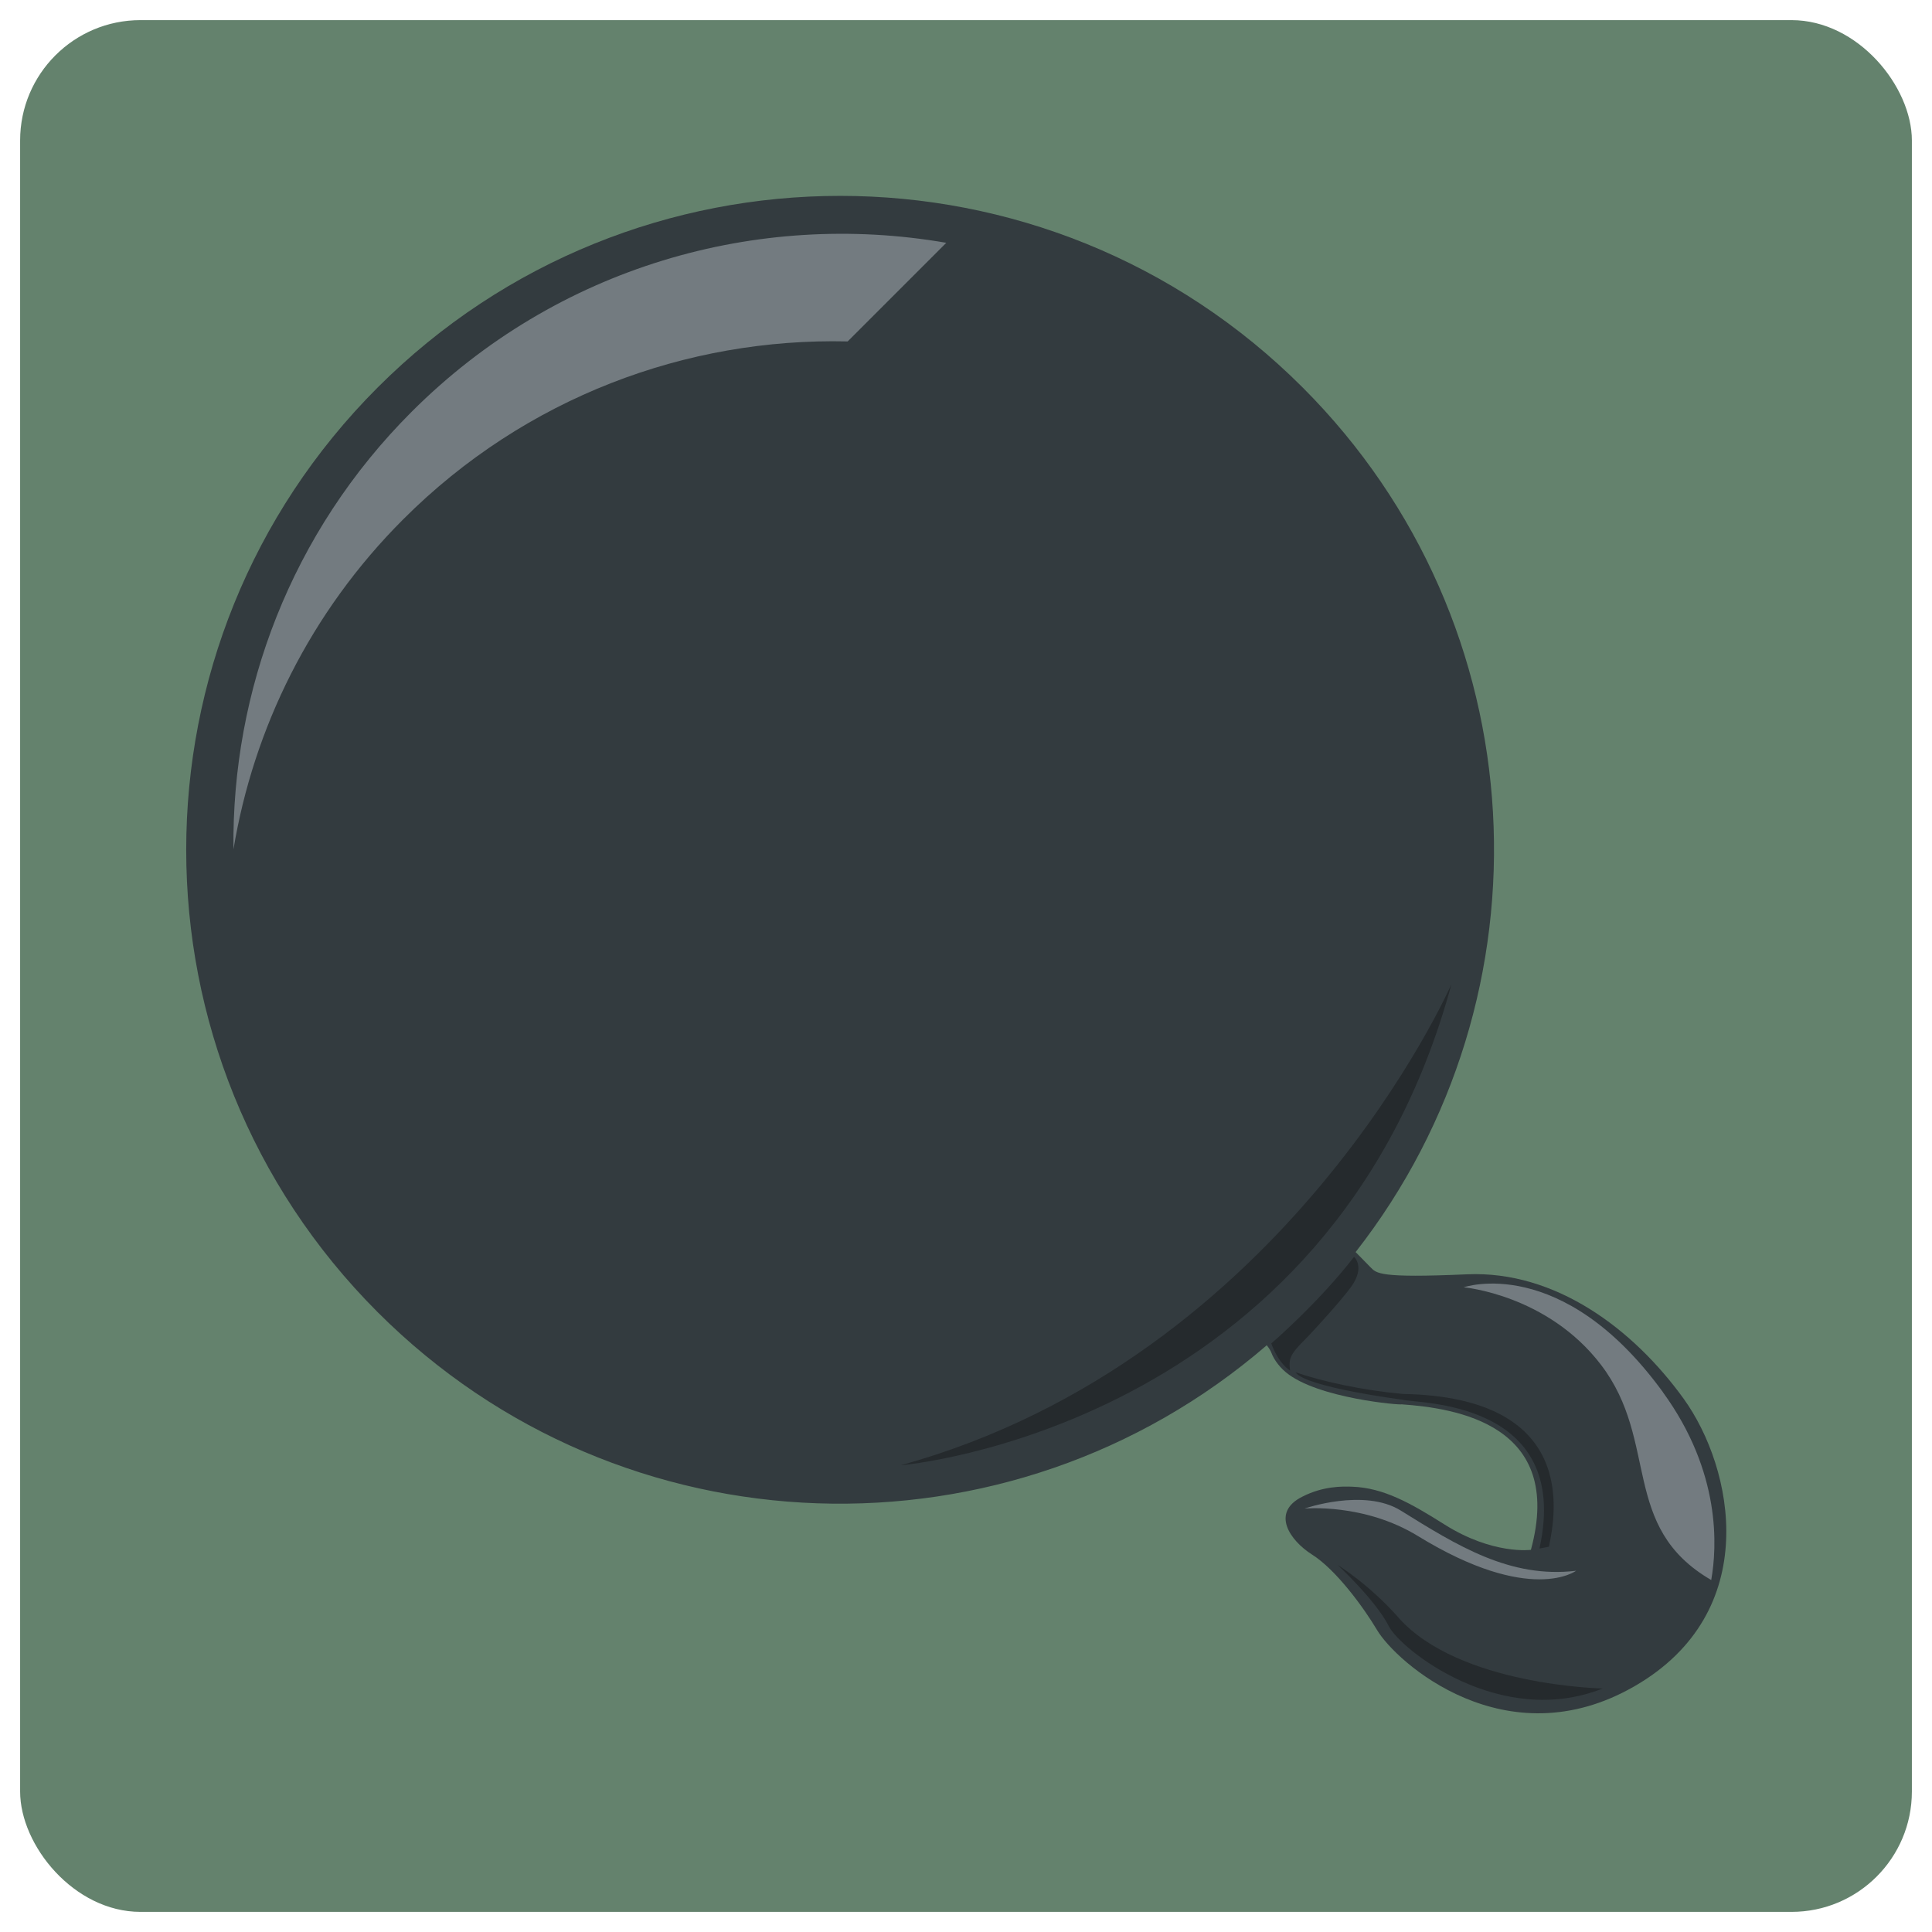 <?xml version="1.0" encoding="UTF-8"?>
<svg id="Layer_1" data-name="Layer 1" xmlns="http://www.w3.org/2000/svg" viewBox="0 0 192 192">
  <defs>
    <style>
      .cls-1 {
        fill: #252a2d;
      }

      .cls-2 {
        fill: #64826d;
      }

      .cls-3 {
        fill: #333b3f;
      }

      .cls-4 {
        fill: #737b80;
      }
    </style>
  </defs>
  <rect class="cls-2" x="2" y="2" width="188" height="188" rx="11.96" ry="11.96"/>
  <g>
    <path class="cls-3" d="M134.72,124.43c19.95-25.5,18.2-62.46-5.27-85.93-25.38-25.38-66.53-25.38-91.91,0-25.38,25.38-25.38,66.53,0,91.91,24.23,24.23,62.82,25.31,88.35,3.28.19.24.37.51.47.77.15.42.59,1.21,1.41,1.9,3.12,2.62,11.51,3.3,11.52,3.2,5.35.38,16.24,1.98,12.85,14.46,0,0-3.77.52-8.59-2.52-3.41-2.16-6.08-3.63-9.11-3.75-1.05-.05-2.95-.06-4.98.97-3.21,1.57-1.28,4.37.93,5.77,2.41,1.52,5.18,5.34,6.46,7.5,1.89,3.19,12.8,12.95,25.58,5.59,12.78-7.36,9.88-21.66,4.88-28.59-5-6.92-12.74-12.74-21.53-12.35-8.79.39-8.98-.1-9.59-.71-.18-.18-.75-.76-1.46-1.49Z"/>
    <path class="cls-4" d="M156.63,156.1s-4.52,3.42-15.7-3.44c-5.39-3.31-11.29-2.74-11.29-2.74,0,0,5.92-2.07,9.57.2,5.6,3.48,10.86,6.77,17.42,5.98ZM165.26,138.35c-10.06-13.82-19.8-10.42-19.8-10.42,0,0,8.32.72,13.65,7.71,5.82,7.63,1.87,16.11,10.95,21.38.58-3.26,1-10.69-4.8-18.66ZM84.23,33.94l9.81-9.81c-18.73-3.25-38.68,2.34-53.14,16.8-11.99,11.99-17.88,27.77-17.7,43.48,2-12.01,7.61-23.54,16.87-32.8,12.16-12.16,28.22-18.05,44.16-17.68Z"/>
    <path class="cls-1" d="M139.43,138.53c17.3.31,15.22,11.78,14.5,15.18l-.94.18c3.29-14.92-12.46-14.39-13.62-14.79,0,0-9.65-1.24-10.62-2.72,2.76.94,6.77,1.8,10.67,2.15ZM138.98,160.75c-2.95-3.33-6.04-5.22-6.04-5.22,0,0,3.79,3.51,5.09,6.1,1.13,2.24,11.05,10.22,21.24,6.17,0,0-14.29-.27-20.3-7.05ZM126.34,133.51s.6,1.85,1.87,2.7c-.16-1.11-.03-1.6,1.42-3.03.84-.83,3.81-4.11,4.66-5.32,1.42-2,.27-2.95.27-2.95-3.56,4.6-8.22,8.6-8.22,8.6ZM144.25,97.79s-16.23,37.18-54.74,47.83c0,0,42.72-3.56,54.74-47.83Z"/>
  </g>
</svg>